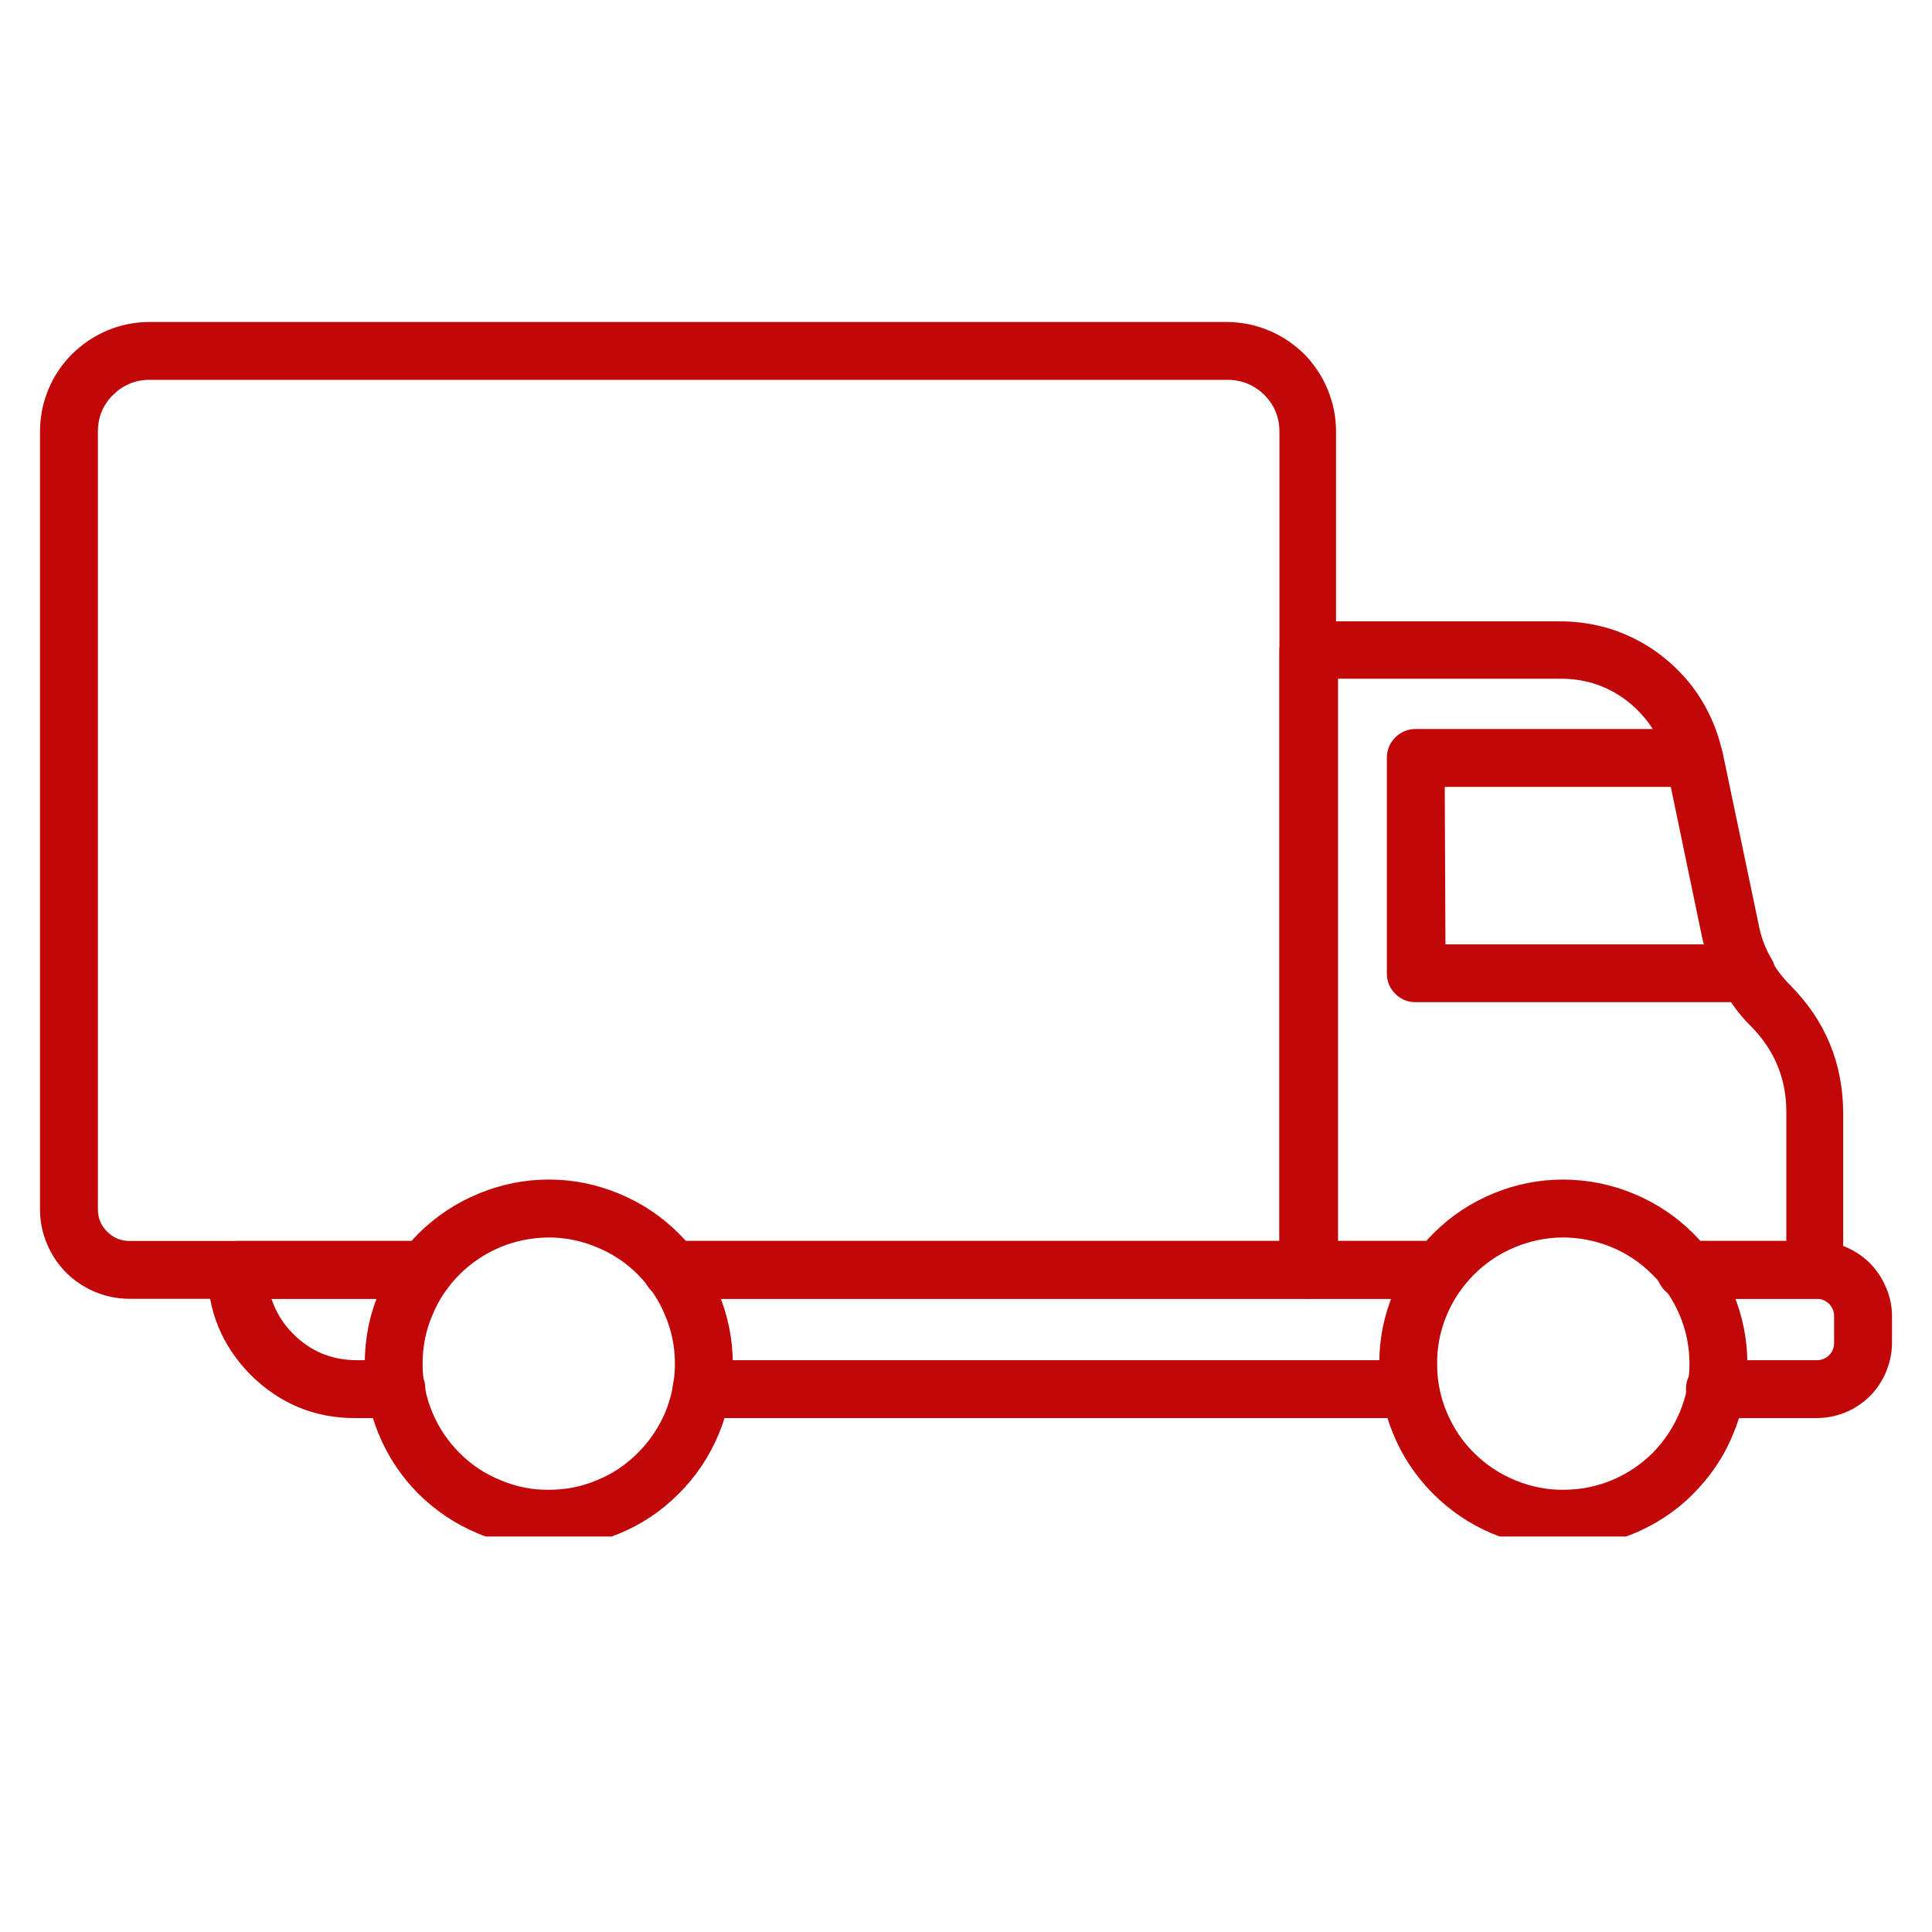 <?xml version="1.0" encoding="UTF-8"?>
<svg xmlns="http://www.w3.org/2000/svg" xmlns:xlink="http://www.w3.org/1999/xlink" width="40" zoomAndPan="magnify" viewBox="0 0 30 30" height="40" preserveAspectRatio="xMidYMid meet" version="1.0">
  <defs>
    <clipPath id="46a59a3ffa">
      <path d="M 0.484 5 L 21 5 L 21 21 L 0.484 21 Z M 0.484 5 " clip-rule="nonzero"></path>
    </clipPath>
    <clipPath id="c4d0f80b06">
      <path d="M 25 19 L 29.516 19 L 29.516 23 L 25 23 Z M 25 19 " clip-rule="nonzero"></path>
    </clipPath>
    <clipPath id="2e8c58a201">
      <path d="M 5 18 L 12 18 L 12 23.859 L 5 23.859 Z M 5 18 " clip-rule="nonzero"></path>
    </clipPath>
    <clipPath id="80b0feb67d">
      <path d="M 21 18 L 28 18 L 28 23.859 L 21 23.859 Z M 21 18 " clip-rule="nonzero"></path>
    </clipPath>
  </defs>
  <path fill="#c10707" d="M 28.188 20.168 L 26.172 20.168 C 26.047 20.168 25.941 20.125 25.852 20.039 C 25.766 19.949 25.723 19.844 25.723 19.719 C 25.723 19.594 25.766 19.488 25.852 19.402 C 25.941 19.312 26.047 19.27 26.172 19.27 L 27.738 19.27 L 27.738 17.281 C 27.742 16.754 27.555 16.305 27.184 15.93 C 27 15.75 26.852 15.543 26.734 15.316 C 26.582 15.066 26.48 14.801 26.422 14.516 L 25.879 11.906 L 25.879 11.855 C 25.797 11.469 25.598 11.156 25.293 10.906 C 24.984 10.66 24.633 10.539 24.238 10.539 L 20.777 10.539 L 20.777 19.27 L 22.348 19.27 C 22.473 19.27 22.578 19.312 22.664 19.402 C 22.754 19.488 22.797 19.594 22.797 19.719 C 22.797 19.844 22.754 19.949 22.664 20.039 C 22.578 20.125 22.473 20.168 22.348 20.168 L 20.316 20.168 C 20.191 20.168 20.086 20.125 20 20.039 C 19.91 19.949 19.867 19.844 19.867 19.719 L 19.867 10.098 C 19.867 9.977 19.91 9.867 20 9.781 C 20.086 9.695 20.191 9.648 20.316 9.648 L 24.227 9.648 C 24.516 9.648 24.801 9.695 25.078 9.789 C 25.352 9.887 25.605 10.023 25.832 10.207 C 26.062 10.391 26.254 10.602 26.41 10.852 C 26.562 11.098 26.672 11.363 26.738 11.648 C 26.738 11.668 26.738 11.688 26.738 11.707 L 27.285 14.344 C 27.324 14.535 27.387 14.711 27.484 14.879 C 27.57 15.035 27.676 15.176 27.801 15.301 C 28.344 15.848 28.617 16.508 28.621 17.281 L 28.621 19.719 C 28.621 19.84 28.578 19.945 28.496 20.031 C 28.41 20.117 28.309 20.164 28.188 20.168 Z M 28.188 20.168 " fill-opacity="1" fill-rule="nonzero"></path>
  <path fill="#c10707" d="M 27.133 15.562 L 21.984 15.562 C 21.859 15.562 21.754 15.52 21.664 15.43 C 21.578 15.344 21.535 15.238 21.535 15.113 L 21.535 11.77 C 21.535 11.648 21.578 11.539 21.664 11.453 C 21.754 11.363 21.859 11.32 21.984 11.32 L 26.305 11.32 C 26.496 11.32 26.633 11.406 26.715 11.578 C 26.73 11.621 26.746 11.664 26.754 11.707 L 27.305 14.34 C 27.34 14.535 27.406 14.715 27.504 14.883 C 27.594 15.035 27.594 15.184 27.504 15.332 C 27.422 15.48 27.301 15.555 27.133 15.562 Z M 22.445 14.664 L 26.488 14.664 C 26.477 14.617 26.465 14.57 26.457 14.523 L 25.977 12.219 L 22.434 12.219 Z M 22.445 14.664 " fill-opacity="1" fill-rule="nonzero"></path>
  <g clip-path="url(#46a59a3ffa)">
    <path fill="#c10707" d="M 20.316 20.168 L 10.43 20.168 C 10.305 20.168 10.199 20.125 10.113 20.039 C 10.023 19.949 9.98 19.844 9.98 19.719 C 9.98 19.594 10.023 19.488 10.113 19.402 C 10.199 19.312 10.305 19.27 10.43 19.27 L 19.867 19.27 L 19.867 6.688 C 19.863 6.465 19.781 6.277 19.621 6.121 C 19.461 5.969 19.266 5.895 19.043 5.898 L 2.324 5.898 C 2.102 5.898 1.914 5.977 1.754 6.133 C 1.598 6.289 1.52 6.48 1.52 6.703 L 1.52 18.777 C 1.52 18.914 1.566 19.027 1.664 19.125 C 1.762 19.223 1.879 19.27 2.016 19.27 L 6.598 19.27 C 6.723 19.27 6.828 19.312 6.914 19.402 C 7.004 19.488 7.047 19.594 7.047 19.719 C 7.047 19.844 7.004 19.949 6.914 20.039 C 6.828 20.125 6.723 20.168 6.598 20.168 L 2.016 20.168 C 1.828 20.168 1.652 20.133 1.48 20.062 C 1.309 19.992 1.16 19.891 1.027 19.762 C 0.898 19.629 0.797 19.48 0.727 19.309 C 0.656 19.137 0.621 18.961 0.621 18.777 L 0.621 6.703 C 0.621 6.477 0.664 6.258 0.75 6.051 C 0.836 5.84 0.961 5.656 1.121 5.496 C 1.281 5.34 1.465 5.215 1.672 5.129 C 1.879 5.043 2.098 5 2.324 5 L 19.043 5 C 19.27 5 19.488 5.043 19.695 5.129 C 19.906 5.215 20.09 5.34 20.25 5.496 C 20.406 5.656 20.531 5.84 20.617 6.051 C 20.703 6.258 20.746 6.477 20.746 6.703 L 20.746 19.734 C 20.742 19.852 20.699 19.953 20.617 20.035 C 20.535 20.121 20.434 20.164 20.316 20.168 Z M 20.316 20.168 " fill-opacity="1" fill-rule="nonzero"></path>
  </g>
  <path fill="#c10707" d="M 6.141 22.02 L 5.523 22.02 C 4.887 22.023 4.344 21.797 3.891 21.348 C 3.445 20.895 3.223 20.352 3.223 19.719 C 3.223 19.594 3.266 19.488 3.355 19.402 C 3.441 19.312 3.547 19.27 3.672 19.27 L 6.598 19.27 C 6.723 19.27 6.828 19.312 6.914 19.402 C 7.004 19.488 7.047 19.594 7.047 19.719 C 7.047 19.844 7.004 19.949 6.914 20.039 C 6.828 20.125 6.723 20.168 6.598 20.168 L 4.215 20.168 C 4.285 20.375 4.395 20.555 4.547 20.707 C 4.82 20.984 5.152 21.121 5.543 21.121 L 6.156 21.121 C 6.281 21.121 6.387 21.164 6.473 21.254 C 6.562 21.34 6.605 21.445 6.605 21.57 C 6.605 21.695 6.562 21.801 6.473 21.887 C 6.387 21.977 6.281 22.02 6.156 22.02 Z M 6.141 22.02 " fill-opacity="1" fill-rule="nonzero"></path>
  <g clip-path="url(#c4d0f80b06)">
    <path fill="#c10707" d="M 28.211 22.02 L 26.629 22.02 C 26.504 22.02 26.398 21.977 26.312 21.887 C 26.223 21.801 26.18 21.695 26.18 21.57 C 26.18 21.445 26.223 21.34 26.312 21.254 C 26.398 21.164 26.504 21.121 26.629 21.121 L 28.211 21.121 C 28.285 21.121 28.352 21.094 28.402 21.043 C 28.457 20.988 28.48 20.922 28.48 20.848 L 28.48 20.438 C 28.48 20.363 28.453 20.301 28.402 20.246 C 28.348 20.195 28.285 20.168 28.211 20.168 L 26.172 20.168 C 26.047 20.168 25.941 20.125 25.852 20.039 C 25.766 19.949 25.723 19.844 25.723 19.719 C 25.723 19.594 25.766 19.488 25.852 19.402 C 25.941 19.312 26.047 19.27 26.172 19.27 L 28.188 19.27 C 28.344 19.27 28.496 19.297 28.641 19.355 C 28.785 19.414 28.914 19.496 29.027 19.605 C 29.137 19.715 29.223 19.844 29.285 19.988 C 29.348 20.133 29.379 20.281 29.379 20.438 L 29.379 20.848 C 29.379 21.004 29.348 21.152 29.289 21.297 C 29.23 21.438 29.148 21.566 29.039 21.676 C 28.93 21.785 28.801 21.871 28.66 21.93 C 28.516 21.988 28.367 22.02 28.211 22.02 Z M 28.211 22.02 " fill-opacity="1" fill-rule="nonzero"></path>
  </g>
  <path fill="#c10707" d="M 22.332 20.168 L 10.434 20.168 C 10.309 20.168 10.203 20.125 10.117 20.039 C 10.027 19.949 9.984 19.844 9.984 19.719 C 9.984 19.594 10.027 19.488 10.117 19.402 C 10.203 19.312 10.309 19.27 10.434 19.27 L 22.332 19.27 C 22.457 19.27 22.562 19.312 22.652 19.402 C 22.738 19.488 22.781 19.594 22.781 19.719 C 22.781 19.844 22.738 19.949 22.652 20.039 C 22.562 20.125 22.457 20.168 22.332 20.168 Z M 22.332 20.168 " fill-opacity="1" fill-rule="nonzero"></path>
  <path fill="#c10707" d="M 21.875 22.02 L 10.895 22.02 C 10.77 22.02 10.664 21.977 10.574 21.887 C 10.488 21.801 10.445 21.695 10.445 21.57 C 10.445 21.445 10.488 21.34 10.574 21.254 C 10.664 21.164 10.77 21.121 10.895 21.121 L 21.875 21.121 C 22 21.121 22.105 21.164 22.191 21.254 C 22.281 21.34 22.324 21.445 22.324 21.57 C 22.324 21.695 22.281 21.801 22.191 21.887 C 22.105 21.977 22 22.02 21.875 22.02 Z M 21.875 22.02 " fill-opacity="1" fill-rule="nonzero"></path>
  <g clip-path="url(#2e8c58a201)">
    <path fill="#c10707" d="M 8.516 24.035 C 8.137 24.031 7.773 23.961 7.422 23.812 C 7.074 23.668 6.766 23.461 6.496 23.195 C 6.23 22.926 6.023 22.617 5.879 22.266 C 5.734 21.914 5.664 21.551 5.664 21.172 C 5.664 20.793 5.734 20.43 5.883 20.078 C 6.027 19.73 6.234 19.422 6.5 19.152 C 6.77 18.887 7.078 18.68 7.43 18.535 C 7.777 18.391 8.145 18.316 8.523 18.316 C 8.902 18.316 9.266 18.391 9.613 18.535 C 9.965 18.68 10.273 18.887 10.543 19.156 C 10.809 19.422 11.016 19.73 11.16 20.082 C 11.305 20.434 11.379 20.797 11.379 21.176 C 11.379 21.555 11.305 21.918 11.16 22.27 C 11.012 22.621 10.805 22.93 10.539 23.195 C 10.27 23.465 9.961 23.672 9.609 23.816 C 9.262 23.961 8.895 24.035 8.516 24.035 Z M 8.516 19.215 C 8.258 19.219 8.008 19.266 7.766 19.367 C 7.527 19.469 7.316 19.609 7.133 19.793 C 6.949 19.977 6.809 20.188 6.711 20.43 C 6.609 20.668 6.562 20.918 6.562 21.18 C 6.562 21.438 6.613 21.688 6.711 21.926 C 6.812 22.168 6.953 22.379 7.137 22.562 C 7.32 22.746 7.531 22.887 7.773 22.984 C 8.012 23.086 8.262 23.137 8.523 23.133 C 8.781 23.133 9.031 23.086 9.27 22.984 C 9.512 22.887 9.723 22.742 9.906 22.559 C 10.09 22.375 10.23 22.164 10.332 21.926 C 10.43 21.684 10.48 21.434 10.48 21.176 C 10.48 20.914 10.43 20.664 10.328 20.426 C 10.23 20.184 10.086 19.973 9.902 19.789 C 9.719 19.605 9.508 19.465 9.266 19.367 C 9.027 19.266 8.777 19.215 8.516 19.215 Z M 8.516 19.215 " fill-opacity="1" fill-rule="nonzero"></path>
  </g>
  <g clip-path="url(#80b0feb67d)">
    <path fill="#c10707" d="M 24.254 24.035 C 23.875 24.031 23.512 23.957 23.16 23.809 C 22.812 23.66 22.508 23.453 22.242 23.184 C 21.977 22.914 21.77 22.605 21.629 22.254 C 21.484 21.902 21.414 21.539 21.418 21.16 C 21.418 20.781 21.492 20.418 21.641 20.07 C 21.785 19.723 21.992 19.414 22.262 19.148 C 22.531 18.879 22.84 18.676 23.191 18.531 C 23.539 18.387 23.902 18.316 24.281 18.316 C 24.66 18.32 25.023 18.391 25.375 18.539 C 25.723 18.684 26.031 18.891 26.297 19.156 C 26.566 19.426 26.77 19.734 26.914 20.082 C 27.059 20.434 27.133 20.797 27.133 21.176 C 27.133 21.555 27.059 21.922 26.91 22.273 C 26.766 22.625 26.555 22.934 26.285 23.203 C 26.016 23.473 25.703 23.676 25.352 23.82 C 25 23.965 24.633 24.035 24.254 24.035 Z M 24.254 19.215 C 23.992 19.219 23.746 19.273 23.504 19.375 C 23.266 19.477 23.059 19.617 22.875 19.805 C 22.695 19.988 22.555 20.199 22.457 20.441 C 22.359 20.68 22.312 20.93 22.316 21.191 C 22.316 21.449 22.367 21.699 22.469 21.938 C 22.57 22.176 22.711 22.387 22.898 22.57 C 23.082 22.75 23.293 22.891 23.535 22.988 C 23.773 23.086 24.023 23.137 24.281 23.133 C 24.543 23.133 24.789 23.082 25.031 22.984 C 25.27 22.883 25.48 22.742 25.664 22.559 C 25.844 22.375 25.984 22.164 26.086 21.922 C 26.184 21.684 26.234 21.434 26.234 21.176 C 26.234 20.914 26.184 20.664 26.082 20.422 C 25.98 20.18 25.836 19.969 25.652 19.785 C 25.465 19.598 25.25 19.457 25.008 19.359 C 24.766 19.262 24.512 19.215 24.254 19.215 Z M 24.254 19.215 " fill-opacity="1" fill-rule="nonzero"></path>
  </g>
</svg>
